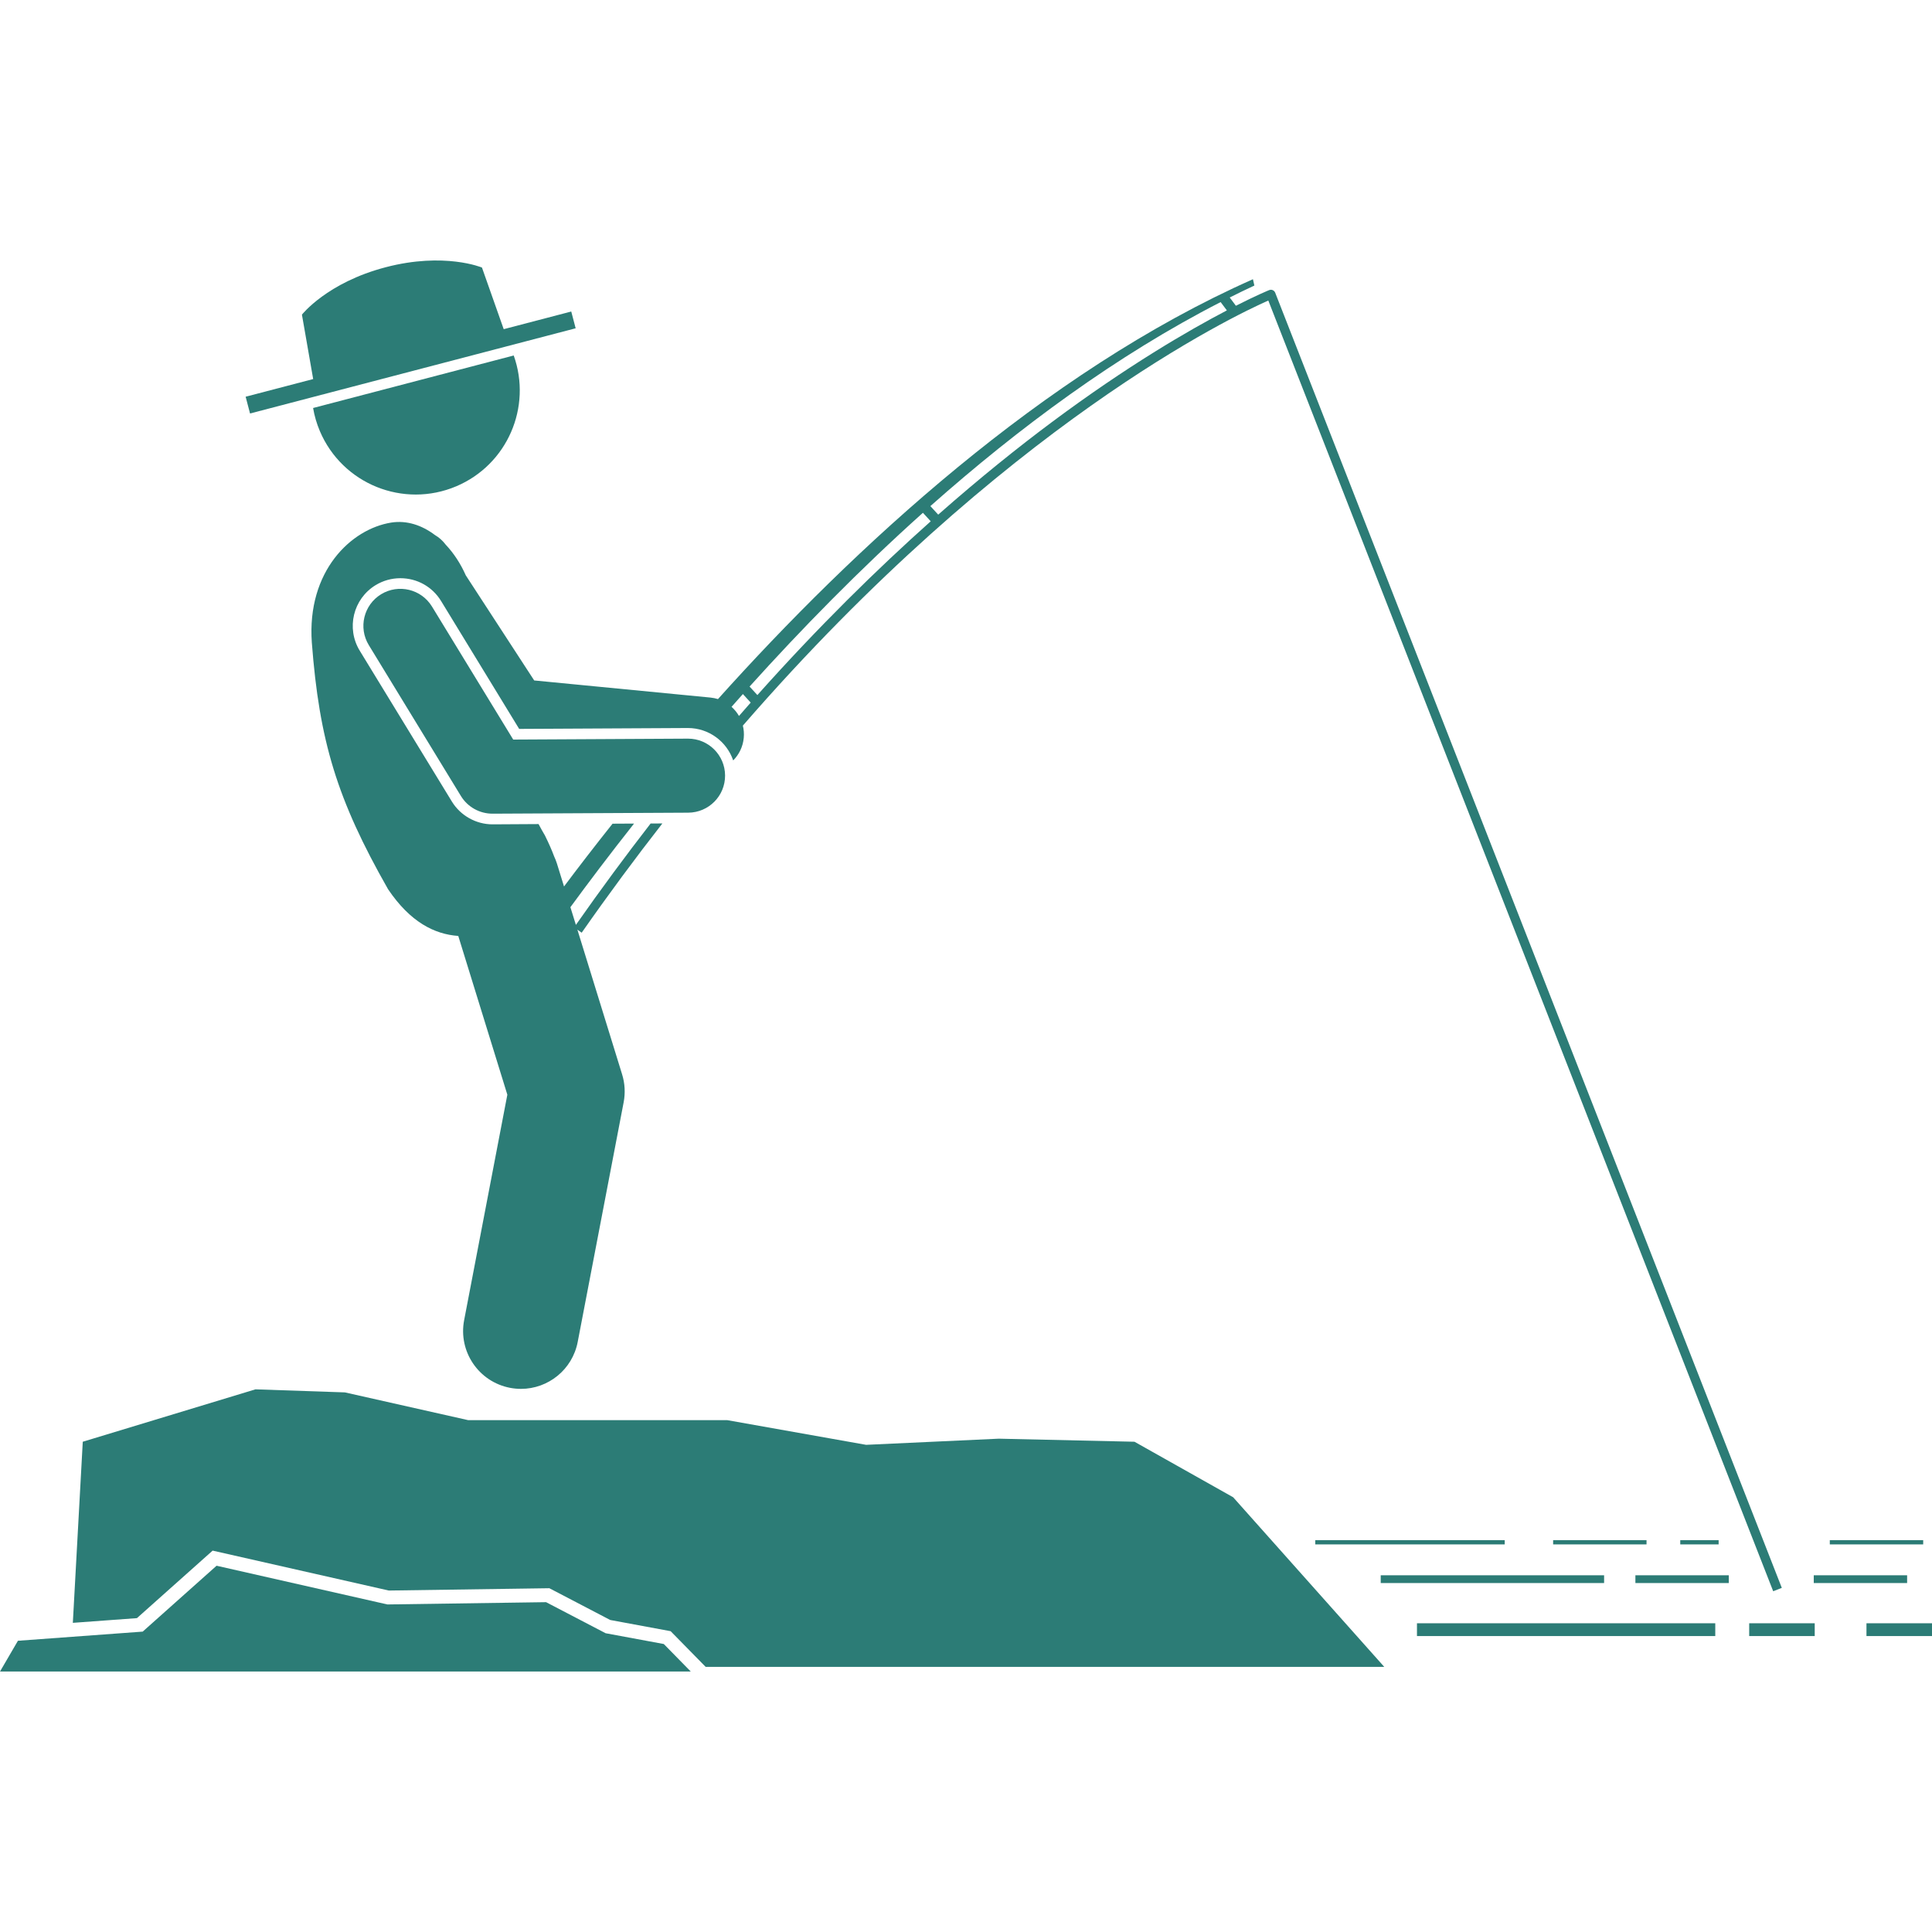 <svg width="50" height="50" viewBox="0 0 50 50" fill="none" xmlns="http://www.w3.org/2000/svg">
<path d="M13.825 17.61L12.054 14.889C11.922 14.59 11.744 14.317 11.534 14.095C11.457 13.992 11.362 13.909 11.257 13.847C10.919 13.592 10.528 13.461 10.126 13.524C9.086 13.689 7.939 14.78 8.07 16.629C8.264 19.171 8.718 20.686 10.043 23.013C10.618 23.866 11.247 24.179 11.86 24.222L13.13 28.331L12.012 34.165C11.856 34.977 12.388 35.761 13.2 35.917C13.295 35.935 13.39 35.944 13.483 35.944C14.187 35.944 14.814 35.445 14.951 34.729L16.14 28.528C16.186 28.287 16.173 28.039 16.1 27.804L14.943 24.06L15.054 24.138C15.751 23.14 16.448 22.2 17.142 21.311L16.838 21.312C16.196 22.14 15.55 23.013 14.904 23.936L14.762 23.478C15.223 22.849 15.774 22.117 16.409 21.314L15.853 21.317C15.38 21.911 14.96 22.457 14.597 22.942L14.413 22.347C14.393 22.283 14.368 22.222 14.341 22.163C14.281 22.002 14.203 21.824 14.104 21.624C14.046 21.527 13.992 21.428 13.938 21.327L12.752 21.334H12.746C12.319 21.334 11.916 21.107 11.694 20.743L9.31 16.84C8.955 16.259 9.139 15.499 9.72 15.144C9.913 15.026 10.135 14.964 10.361 14.964C10.795 14.964 11.189 15.184 11.415 15.554L13.436 18.864L17.801 18.841C18.347 18.841 18.809 19.193 18.975 19.68C19.125 19.529 19.226 19.328 19.248 19.099C19.259 18.988 19.25 18.881 19.225 18.779C25.991 10.987 31.944 8.166 32.824 7.778L45.89 41.181L46.113 41.094L33.002 7.575C32.99 7.545 32.967 7.522 32.938 7.509C32.909 7.496 32.876 7.496 32.846 7.508C32.838 7.511 32.531 7.636 31.985 7.913L31.825 7.699C32.037 7.593 32.249 7.489 32.463 7.39L32.426 7.226C26.985 9.64 22.095 14.179 18.581 18.092C18.519 18.073 18.455 18.06 18.388 18.053L13.825 17.61ZM31.751 8.033C30.767 8.547 29.178 9.467 27.22 10.926C26.353 11.572 25.362 12.365 24.281 13.319L24.078 13.098C26.363 11.072 28.902 9.194 31.59 7.818L31.751 8.033ZM23.885 13.271L24.087 13.491C22.708 14.721 21.189 16.209 19.601 17.988L19.399 17.768C20.733 16.288 22.242 14.744 23.885 13.271ZM19.226 17.962L19.428 18.183C19.327 18.298 19.226 18.412 19.125 18.529C19.073 18.44 19.009 18.361 18.932 18.293C19.029 18.183 19.127 18.073 19.226 17.962Z" fill="#2c7c76"/>
<path d="M5.503 40.13L10.062 41.163L14.217 41.103L15.792 41.925L17.356 42.215L18.263 43.139H35.825L31.914 38.749L29.36 37.312L25.848 37.233L22.415 37.392L18.824 36.754H15.232H12.119L8.926 36.035L6.611 35.956L2.142 37.312L1.885 41.999L3.544 41.877L5.503 40.13Z" fill="#2c7c76"/>
<path d="M35.733 40.768H41.514V40.969H35.733V40.768Z" fill="#2c7c76"/>
<path d="M42.324 40.768H44.741V40.969H42.324V40.768Z" fill="#2c7c76"/>
<path d="M46.94 40.768H49.356V40.969H46.94V40.768Z" fill="#2c7c76"/>
<path d="M34.039 39.859H38.942V39.969H34.039V39.859Z" fill="#2c7c76"/>
<path d="M40.195 39.859H42.612V39.969H40.195V39.859Z" fill="#2c7c76"/>
<path d="M43.485 39.859H44.478V39.969H43.485V39.859Z" fill="#2c7c76"/>
<path d="M47.355 39.859H49.772V39.969H47.355V39.859Z" fill="#2c7c76"/>
<path d="M36.671 42.01H44.391V42.341H36.671V42.01Z" fill="#2c7c76"/>
<path d="M45.269 42.01H46.965V42.341H45.269V42.01Z" fill="#2c7c76"/>
<path d="M48.304 42.01H50V42.341H48.304V42.01Z" fill="#2c7c76"/>
<path d="M0.464 42.463L0 43.259H17.877L17.179 42.547L15.674 42.268L14.132 41.464L10.025 41.523L5.605 40.521L3.693 42.226L0.464 42.463Z" fill="#2c7c76"/>
<path d="M8.278 11.157C8.86 12.527 10.441 13.165 11.811 12.584C13.131 12.023 13.771 10.534 13.295 9.2L8.103 10.559C8.137 10.761 8.195 10.961 8.278 11.157Z" fill="#2c7c76"/>
<path d="M17.808 19.116C17.806 19.116 17.804 19.116 17.802 19.116L13.282 19.14L11.18 15.698C10.904 15.246 10.314 15.104 9.863 15.379C9.412 15.655 9.269 16.245 9.545 16.696L11.928 20.6C12.102 20.885 12.412 21.058 12.746 21.058H12.751L17.812 21.032C18.341 21.029 18.768 20.598 18.765 20.069C18.762 19.542 18.334 19.116 17.808 19.116Z" fill="#2c7c76"/>
<path d="M14.898 8.496L14.784 8.062L13.036 8.519L12.473 6.924C12.473 6.924 11.501 6.518 9.982 6.916C8.463 7.313 7.814 8.143 7.814 8.143L8.105 9.81L6.357 10.267L6.471 10.701L14.898 8.496Z" fill="#2c7c76"/>
</svg>

